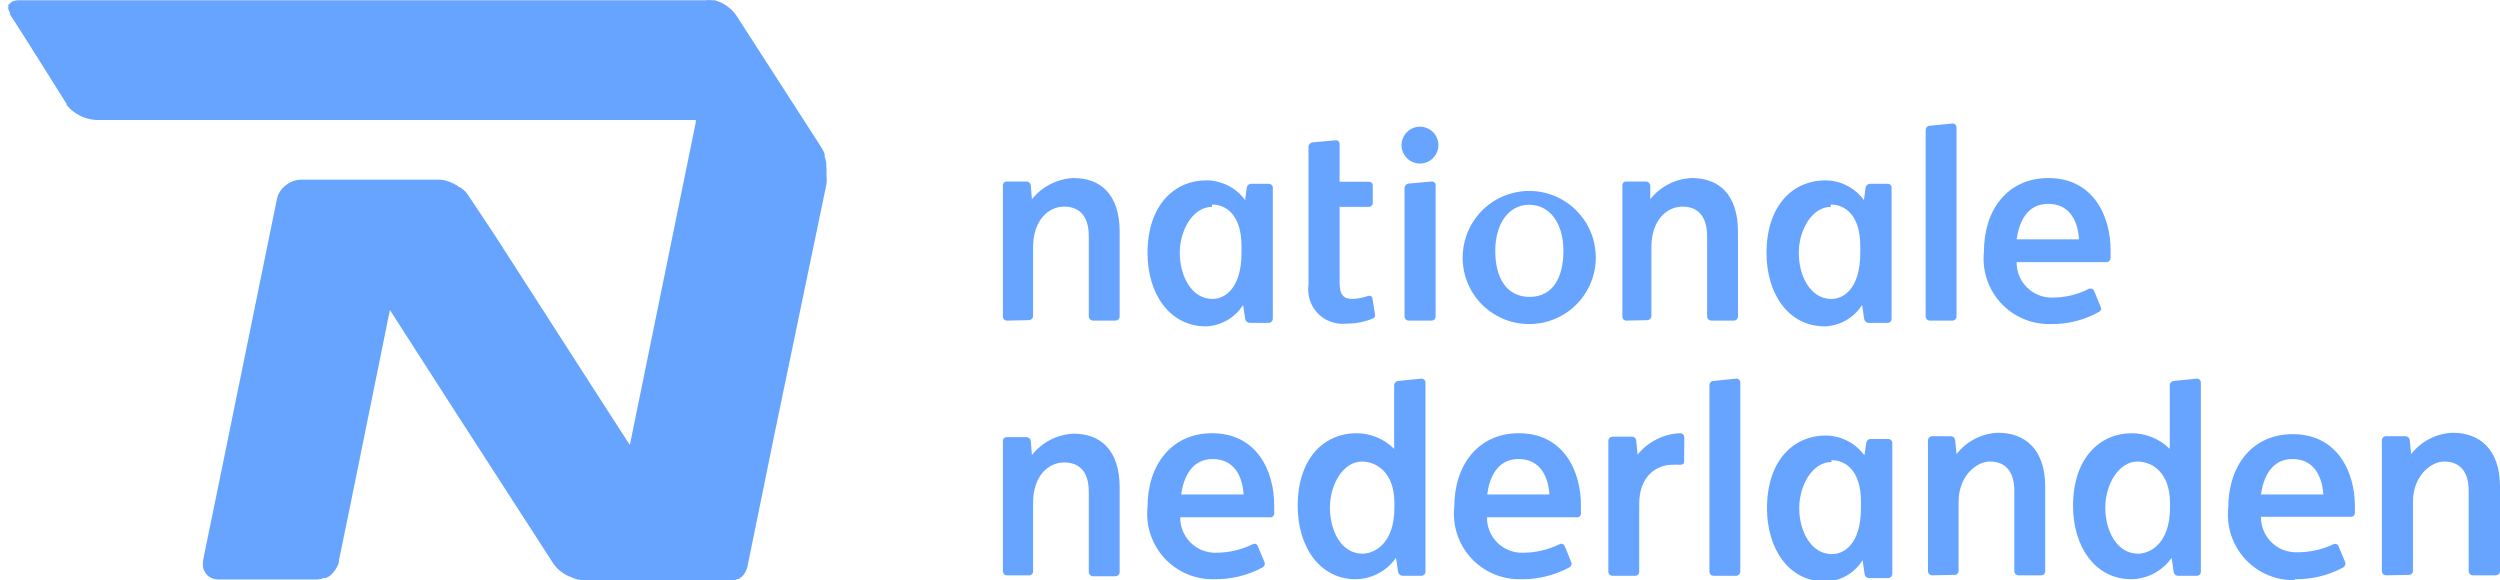 <?xml version="1.0" encoding="utf-8"?>
<!-- Generator: Adobe Illustrator 16.0.0, SVG Export Plug-In . SVG Version: 6.00 Build 0)  -->
<!DOCTYPE svg PUBLIC "-//W3C//DTD SVG 1.1//EN" "http://www.w3.org/Graphics/SVG/1.1/DTD/svg11.dtd">
<svg version="1.1" id="Layer_1" xmlns="http://www.w3.org/2000/svg" xmlns:xlink="http://www.w3.org/1999/xlink" x="0px" y="0px"
	 width="535.188px" height="124.2px" viewBox="0 0 535.188 124.2" enable-background="new 0 0 535.188 124.2" xml:space="preserve">
<path fill="#66A4FF" d="M334.691,53.695c0-5.916-2.908-9.859-7.346-9.859s-7.246,4.141-7.246,9.859s2.365,9.86,7.345,9.86
	S334.691,59.414,334.691,53.695 M313.197,53.695c0.092-0.911,0.271-1.807,0.535-2.684c0.264-0.877,0.609-1.722,1.038-2.532
	c0.427-0.811,0.928-1.573,1.503-2.287c0.574-0.714,1.212-1.367,1.913-1.958c0.699-0.591,1.45-1.109,2.252-1.555
	c0.8-0.446,1.636-0.813,2.507-1.098c0.871-0.283,1.761-0.482,2.671-0.596c0.909-0.113,1.821-0.138,2.736-0.075
	c0.914,0.063,1.813,0.213,2.698,0.449c0.886,0.237,1.739,0.556,2.563,0.958c0.824,0.401,1.602,0.878,2.333,1.43
	c0.731,0.553,1.404,1.168,2.019,1.85c0.611,0.682,1.153,1.416,1.626,2.202c0.472,0.786,0.861,1.609,1.176,2.471
	c0.312,0.862,0.538,1.746,0.681,2.651c0.143,0.904,0.196,1.815,0.161,2.731c-0.033,0.916-0.154,1.82-0.363,2.713
	c-0.208,0.893-0.501,1.757-0.876,2.594c-0.375,0.836-0.826,1.629-1.354,2.377c-0.529,0.75-1.124,1.44-1.785,2.074
	c-0.662,0.635-1.378,1.2-2.149,1.696c-0.77,0.495-1.582,0.913-2.433,1.253c-0.852,0.339-1.729,0.594-2.627,0.766
	c-0.901,0.17-1.811,0.253-2.728,0.247c-0.494-0.001-0.989-0.026-1.48-0.079c-0.493-0.053-0.981-0.131-1.467-0.234
	c-0.483-0.104-0.962-0.231-1.434-0.386c-0.471-0.153-0.933-0.331-1.386-0.534c-0.452-0.2-0.894-0.426-1.322-0.675
	c-0.429-0.248-0.843-0.518-1.244-0.81c-0.399-0.292-0.784-0.604-1.151-0.935c-0.368-0.332-0.719-0.684-1.05-1.051
	c-0.331-0.368-0.644-0.753-0.935-1.154s-0.56-0.816-0.808-1.245c-0.247-0.429-0.472-0.87-0.674-1.323
	c-0.201-0.453-0.379-0.915-0.531-1.386c-0.153-0.471-0.281-0.95-0.385-1.434c-0.104-0.485-0.182-0.975-0.231-1.468
	c-0.052-0.491-0.078-0.986-0.078-1.481C313.12,54.683,313.145,54.188,313.197,53.695"/>
<path fill="#66A4FF" d="M348.149,68.635c-0.232,0-0.43-0.082-0.593-0.245c-0.164-0.164-0.245-0.361-0.245-0.593V39.694
	c-0.008-0.113,0.009-0.223,0.049-0.329c0.04-0.105,0.101-0.199,0.18-0.279c0.08-0.08,0.175-0.141,0.28-0.181
	s0.216-0.057,0.329-0.049h4.239c0.23,0.011,0.431,0.095,0.599,0.254s0.266,0.354,0.289,0.584v2.958
	c1.085-1.371,2.407-2.453,3.965-3.245c1.56-0.792,3.211-1.222,4.958-1.291c5.669,0,9.859,3.402,9.859,11.487v18.193
	c-0.013,0.227-0.099,0.419-0.259,0.579c-0.159,0.16-0.354,0.245-0.58,0.259h-4.93c-0.227-0.014-0.42-0.099-0.579-0.259
	c-0.16-0.16-0.246-0.354-0.26-0.579V50.591c0-4.932-2.563-6.36-5.273-6.36c-3.45,0-6.654,3.007-6.654,8.677v14.79
	c-0.014,0.228-0.1,0.419-0.26,0.579c-0.159,0.16-0.354,0.247-0.579,0.259L348.149,68.635 M215.537,123.161
	c-0.231,0-0.429-0.081-0.593-0.245c-0.164-0.163-0.245-0.36-0.245-0.593V94.221c0.046-0.192,0.148-0.35,0.306-0.47
	c0.156-0.12,0.335-0.178,0.532-0.173h4.24c0.231,0.013,0.43,0.097,0.598,0.256c0.168,0.158,0.266,0.354,0.289,0.583l0.247,3.008
	c2.158-2.762,5.422-4.438,8.922-4.585c5.671,0,9.86,3.401,9.86,11.537v18.143c-0.012,0.227-0.098,0.42-0.259,0.579
	c-0.16,0.16-0.354,0.246-0.579,0.26h-4.93c-0.227-0.014-0.419-0.1-0.579-0.26c-0.161-0.159-0.247-0.354-0.26-0.579v-17.206
	c0-4.931-2.563-6.311-5.274-6.311c-3.451,0-6.655,2.958-6.655,8.628v14.79c-0.026,0.183-0.103,0.342-0.229,0.479
	c-0.126,0.135-0.279,0.222-0.46,0.261H215.537L215.537,123.161z M215.537,68.635c-0.231,0-0.429-0.082-0.593-0.245
	c-0.164-0.164-0.245-0.361-0.245-0.593V39.694c-0.007-0.113,0.009-0.223,0.049-0.329c0.04-0.105,0.101-0.199,0.181-0.279
	s0.173-0.141,0.279-0.181s0.217-0.057,0.329-0.049h4.24c0.231,0.011,0.43,0.095,0.598,0.254s0.266,0.354,0.289,0.584l0.247,2.958
	c1.089-1.366,2.412-2.444,3.97-3.235c1.557-0.793,3.208-1.226,4.952-1.301c5.67,0,9.86,3.402,9.86,11.487v18.193
	c-0.012,0.227-0.098,0.419-0.259,0.579c-0.16,0.16-0.354,0.245-0.579,0.259h-4.93c-0.227-0.014-0.419-0.099-0.579-0.259
	c-0.161-0.16-0.247-0.354-0.26-0.579V50.591c0-4.932-2.563-6.36-5.274-6.36c-3.451,0-6.655,3.007-6.655,8.677v14.79
	c-0.012,0.228-0.099,0.419-0.259,0.579s-0.354,0.247-0.579,0.259L215.537,68.635z"/>
<path fill="#66A4FF" d="M390.693,38.609c-6.457,0-12.521,4.93-12.521,15.579c0,8.579,4.585,15.678,12.473,15.678
	c0.802-0.027,1.589-0.152,2.36-0.373c0.771-0.221,1.504-0.529,2.2-0.93c0.695-0.4,1.334-0.878,1.912-1.433
	c0.58-0.556,1.085-1.173,1.513-1.851l0.443,3.007c0.033,0.226,0.134,0.417,0.299,0.573c0.166,0.155,0.362,0.245,0.59,0.266h4.141
	c0.231,0,0.429-0.082,0.593-0.245c0.164-0.164,0.245-0.362,0.245-0.594V40.185c0.008-0.113-0.009-0.222-0.049-0.329
	c-0.039-0.105-0.1-0.199-0.181-0.279c-0.08-0.081-0.173-0.141-0.278-0.181c-0.107-0.04-0.217-0.056-0.33-0.049h-3.846
	c-0.227,0.02-0.423,0.108-0.589,0.265c-0.165,0.157-0.266,0.349-0.299,0.573l-0.345,2.662c-0.478-0.658-1.023-1.251-1.643-1.779
	c-0.617-0.528-1.288-0.976-2.014-1.345c-0.724-0.369-1.481-0.647-2.271-0.836C392.307,38.7,391.507,38.606,390.693,38.609
	 M391.927,43.785c3.057,0,6.311,2.269,6.311,8.875v1.479c0,7.74-3.647,9.859-6.162,9.859c-4.535,0-7.001-4.93-7.001-9.859
	c0-4.932,2.86-9.861,6.854-9.861 M390.793,93.235c-6.459,0-12.521,4.93-12.521,15.579c0,8.577,4.585,15.678,12.473,15.678
	c0.805-0.016,1.595-0.13,2.37-0.345c0.775-0.216,1.514-0.521,2.211-0.924c0.698-0.4,1.335-0.882,1.912-1.443
	c0.576-0.562,1.074-1.187,1.493-1.873l0.443,3.007c0.023,0.23,0.12,0.426,0.288,0.584s0.368,0.244,0.6,0.255h4.189
	c0.228-0.013,0.42-0.099,0.58-0.259c0.159-0.159,0.245-0.354,0.259-0.58V94.813c-0.014-0.228-0.1-0.421-0.259-0.58
	c-0.16-0.16-0.354-0.247-0.58-0.26h-3.846c-0.228,0.021-0.423,0.109-0.589,0.267c-0.165,0.155-0.266,0.348-0.298,0.573l-0.396,2.661
	c-0.479-0.653-1.03-1.243-1.648-1.77c-0.619-0.524-1.29-0.972-2.014-1.34c-0.725-0.368-1.479-0.647-2.27-0.839
	C392.404,93.337,391.604,93.239,390.793,93.235 M392.074,98.51c3.057,0,6.311,2.269,6.311,8.874v1.381
	c0,7.789-3.697,9.859-6.212,9.859c-4.485,0-7-4.93-7-9.859s2.858-9.859,6.901-9.859 M258.18,38.609
	c-6.409,0-12.522,4.93-12.522,15.579c0,8.579,4.634,15.678,12.522,15.678c0.798-0.033,1.58-0.16,2.346-0.382
	c0.767-0.223,1.496-0.533,2.188-0.933s1.324-0.876,1.9-1.43c0.576-0.553,1.077-1.167,1.503-1.842l0.444,3.007
	c0.041,0.222,0.143,0.41,0.307,0.563c0.164,0.155,0.357,0.246,0.58,0.273h4.189c0.228-0.012,0.421-0.098,0.58-0.259
	c0.159-0.16,0.246-0.353,0.26-0.579V40.184c0-0.231-0.083-0.429-0.246-0.593c-0.164-0.163-0.361-0.245-0.594-0.245h-3.846
	c-0.229,0.011-0.431,0.096-0.599,0.255c-0.168,0.158-0.265,0.353-0.288,0.583l-0.345,2.662c-0.482-0.658-1.034-1.252-1.656-1.78
	c-0.623-0.528-1.298-0.976-2.026-1.344c-0.728-0.369-1.489-0.647-2.283-0.836C259.802,38.7,258.996,38.606,258.18,38.609
	 M259.463,43.785c3.056,0,6.31,2.269,6.31,8.875v1.479c0,7.74-3.698,9.859-6.212,9.859c-4.486,0-7-4.93-7-9.859
	c0-4.932,2.858-9.861,6.902-9.861"/>
<path fill="#66A4FF" d="M293.822,64c0-0.641-0.542-0.839-1.282-0.543c-0.946,0.299-1.917,0.48-2.907,0.543
	c-1.973,0-2.812-0.739-2.859-3.451v-16.27h6.261c0.116,0,0.227-0.021,0.333-0.067c0.106-0.047,0.199-0.111,0.278-0.195
	c0.078-0.084,0.139-0.18,0.178-0.289c0.04-0.108,0.057-0.22,0.049-0.336v-3.648c0.009-0.112-0.009-0.223-0.049-0.329
	c-0.04-0.105-0.1-0.198-0.18-0.279c-0.08-0.08-0.175-0.141-0.28-0.181s-0.215-0.057-0.329-0.049h-6.261v-8.036
	c0-0.493-0.395-0.937-0.838-0.838l-4.931,0.444c-0.234,0.021-0.437,0.117-0.604,0.284c-0.166,0.167-0.261,0.367-0.284,0.603v29.581
	c-0.079,0.555-0.094,1.111-0.045,1.669c0.049,0.559,0.16,1.104,0.333,1.636c0.173,0.533,0.405,1.039,0.694,1.52
	c0.288,0.479,0.629,0.921,1.02,1.323c0.391,0.401,0.82,0.754,1.291,1.059c0.472,0.304,0.969,0.55,1.497,0.738
	c0.527,0.189,1.069,0.316,1.625,0.382c0.557,0.065,1.113,0.067,1.67,0.007c1.963,0.021,3.854-0.34,5.669-1.085
	c0.172-0.049,0.306-0.148,0.399-0.3c0.095-0.15,0.126-0.313,0.094-0.488L293.822,64 M307.922,31.066
	c0,0.523-0.101,1.026-0.301,1.509c-0.199,0.484-0.484,0.91-0.854,1.28c-0.37,0.37-0.797,0.655-1.279,0.855
	c-0.483,0.199-0.987,0.3-1.51,0.3c-0.523,0-1.026-0.101-1.51-0.3c-0.482-0.2-0.908-0.485-1.279-0.855
	c-0.369-0.37-0.654-0.796-0.854-1.28c-0.199-0.482-0.301-0.985-0.301-1.509c0-0.522,0.102-1.026,0.301-1.509
	c0.2-0.483,0.485-0.91,0.854-1.28c0.371-0.37,0.797-0.655,1.279-0.854c0.482-0.2,0.986-0.301,1.51-0.301
	c0.522,0,1.024,0.101,1.51,0.301c0.482,0.199,0.909,0.484,1.279,0.854c0.369,0.37,0.654,0.797,0.854,1.28
	C307.821,30.04,307.922,30.544,307.922,31.066 M418.005,26.432c0.23,0,0.43,0.081,0.592,0.245c0.164,0.164,0.246,0.36,0.246,0.593
	v40.526c-0.012,0.227-0.099,0.419-0.259,0.578c-0.159,0.161-0.354,0.246-0.579,0.26h-4.931c-0.227-0.014-0.419-0.099-0.578-0.26
	c-0.16-0.159-0.247-0.353-0.26-0.578V27.812c0-0.235,0.081-0.439,0.242-0.61c0.162-0.172,0.36-0.264,0.596-0.276L418.005,26.432z
	 M306.442,38.856c0.118-0.016,0.231-0.005,0.345,0.032c0.112,0.036,0.211,0.095,0.298,0.177c0.086,0.081,0.15,0.176,0.193,0.287
	c0.042,0.11,0.061,0.224,0.051,0.342v28.103c-0.012,0.234-0.104,0.435-0.275,0.596c-0.171,0.162-0.375,0.242-0.61,0.242h-4.931
	c-0.227-0.014-0.419-0.099-0.578-0.259c-0.16-0.16-0.246-0.354-0.26-0.579V40.187c0.022-0.235,0.117-0.437,0.284-0.603
	c0.166-0.168,0.368-0.263,0.604-0.285L306.442,38.856z"/>
<path fill="#66A4FF" d="M438.907,69.373c3.68,0.068,7.13-0.786,10.353-2.563c0.104-0.037,0.198-0.096,0.279-0.173
	c0.079-0.078,0.142-0.168,0.185-0.271s0.062-0.211,0.059-0.322c-0.004-0.112-0.028-0.218-0.077-0.318l-1.382-3.402
	c-0.091-0.222-0.246-0.381-0.466-0.477c-0.222-0.096-0.442-0.102-0.668-0.017c-2.479,1.255-5.107,1.88-7.888,1.873
	c-0.501,0.008-0.996-0.036-1.487-0.129c-0.492-0.093-0.97-0.232-1.434-0.421s-0.903-0.422-1.32-0.698s-0.803-0.592-1.156-0.945
	c-0.354-0.354-0.669-0.739-0.944-1.156c-0.276-0.417-0.511-0.857-0.698-1.321c-0.188-0.463-0.328-0.94-0.422-1.433
	c-0.092-0.492-0.137-0.988-0.129-1.488h19.275c0.227-0.013,0.419-0.098,0.579-0.259c0.16-0.16,0.246-0.354,0.259-0.579v-1.726
	c0-7.347-3.747-15.432-13.312-15.432c-8.676,0-13.803,6.705-13.803,15.776c-0.053,0.493-0.079,0.987-0.079,1.481
	c0,0.495,0.026,0.99,0.079,1.482c0.052,0.493,0.131,0.98,0.234,1.465c0.104,0.485,0.232,0.962,0.39,1.432
	c0.154,0.472,0.334,0.933,0.536,1.384c0.204,0.452,0.433,0.891,0.683,1.317c0.251,0.429,0.522,0.842,0.816,1.239
	c0.296,0.399,0.609,0.78,0.944,1.146c0.335,0.364,0.688,0.712,1.061,1.038c0.37,0.328,0.759,0.636,1.162,0.922
	c0.404,0.285,0.822,0.551,1.255,0.793c0.433,0.241,0.876,0.46,1.33,0.654c0.456,0.195,0.921,0.365,1.396,0.512
	c0.473,0.146,0.952,0.267,1.438,0.359c0.486,0.095,0.977,0.164,1.47,0.207C437.918,69.366,438.413,69.384,438.907,69.373
	 M431.71,51.23c0.493-3.451,2.07-7.592,6.754-7.592s6.359,3.796,6.605,7.592H431.71z"/>
<path fill="#66A4FF" d="M371.715,81.057c0.114,0,0.227,0.022,0.332,0.068s0.198,0.11,0.277,0.194c0.08,0.084,0.14,0.181,0.179,0.289
	s0.057,0.22,0.05,0.336v40.477c-0.014,0.227-0.1,0.42-0.26,0.579c-0.159,0.16-0.353,0.246-0.578,0.259h-4.931
	c-0.226-0.013-0.419-0.099-0.58-0.259c-0.16-0.159-0.246-0.354-0.258-0.579V82.439c-0.001-0.236,0.08-0.438,0.242-0.611
	c0.162-0.171,0.359-0.263,0.596-0.276L371.715,81.057 M413.568,123.161c-0.227-0.012-0.42-0.098-0.58-0.259
	c-0.159-0.16-0.246-0.354-0.258-0.579V94.221c0.012-0.227,0.099-0.419,0.258-0.579c0.16-0.16,0.354-0.247,0.58-0.259h4.092
	c0.231,0.011,0.431,0.095,0.6,0.254c0.168,0.159,0.265,0.354,0.288,0.584l0.295,3.007c1.066-1.384,2.375-2.478,3.928-3.278
	s3.2-1.236,4.946-1.307c5.67,0,10.105,3.402,10.105,11.537v18.144c0,0.23-0.081,0.429-0.244,0.593
	c-0.163,0.163-0.361,0.245-0.593,0.245h-4.932c-0.226-0.012-0.419-0.098-0.578-0.259c-0.16-0.16-0.246-0.354-0.259-0.579v-17.206
	c0-4.932-2.563-6.312-5.274-6.312c-2.712,0-6.655,2.958-6.655,8.628v14.79c0,0.231-0.081,0.43-0.245,0.594
	c-0.164,0.162-0.361,0.246-0.594,0.246L413.568,123.161z M510.785,123.161c-0.236,0.001-0.44-0.08-0.611-0.241
	c-0.171-0.162-0.264-0.361-0.275-0.597V94.221c0.012-0.235,0.104-0.435,0.275-0.597c0.171-0.161,0.375-0.242,0.611-0.241h4.239
	c0.442,0.049,0.788,0.395,0.837,0.838l0.296,3.007c1.076-1.385,2.395-2.479,3.954-3.279c1.561-0.803,3.217-1.235,4.97-1.306
	c5.619,0,10.106,3.402,10.106,11.537v18.144c-0.015,0.234-0.105,0.435-0.278,0.597c-0.171,0.161-0.374,0.242-0.609,0.241h-4.931
	c-0.235,0.001-0.438-0.08-0.61-0.241c-0.171-0.162-0.263-0.361-0.275-0.597v-17.206c0-4.932-2.563-6.312-5.274-6.312
	s-6.655,2.958-6.655,8.628v14.79c0,0.231-0.082,0.43-0.245,0.594c-0.163,0.162-0.361,0.246-0.593,0.246L510.785,123.161z"/>
<path fill="#66A4FF" d="M464.543,108.667c0,7.79-4.338,9.86-6.854,9.86c-4.535,0-7-4.931-7-9.86c0-4.929,2.859-9.86,6.901-9.86
	c3.057,0,6.951,2.269,6.951,8.875L464.543,108.667 M470.31,81.058l-4.931,0.493c-0.239,0.013-0.443,0.104-0.613,0.272
	c-0.171,0.17-0.262,0.374-0.273,0.614v13.656c-1.09-1.076-2.344-1.903-3.761-2.483c-1.417-0.581-2.892-0.87-4.423-0.868
	c-6.409,0-12.521,4.93-12.521,15.579c0,8.579,4.635,15.679,12.521,15.679c0.845-0.019,1.676-0.135,2.492-0.349
	c0.817-0.214,1.6-0.521,2.346-0.919c0.745-0.397,1.435-0.879,2.064-1.438c0.633-0.561,1.19-1.188,1.675-1.88l0.444,3.008
	c0.023,0.229,0.119,0.425,0.287,0.584c0.17,0.158,0.368,0.243,0.6,0.254h4.093c0.23,0,0.429-0.082,0.593-0.245
	c0.163-0.164,0.245-0.361,0.245-0.593V81.946c0.007-0.116-0.011-0.229-0.049-0.336c-0.04-0.108-0.1-0.205-0.179-0.289
	c-0.08-0.084-0.173-0.148-0.278-0.194S470.427,81.058,470.31,81.058z M491.262,124c3.665,0.045,7.116-0.794,10.353-2.515
	c0.196-0.115,0.336-0.278,0.418-0.49c0.084-0.211,0.093-0.426,0.026-0.645l-1.431-3.4c-0.037-0.105-0.096-0.197-0.172-0.278
	c-0.078-0.081-0.168-0.143-0.271-0.185c-0.104-0.043-0.211-0.063-0.323-0.06c-0.11,0.003-0.218,0.028-0.317,0.078
	c-2.515,1.179-5.16,1.755-7.938,1.726c-0.501,0.007-0.997-0.036-1.487-0.13c-0.492-0.093-0.971-0.232-1.434-0.421
	c-0.464-0.188-0.903-0.422-1.321-0.697c-0.416-0.277-0.802-0.593-1.155-0.946c-0.354-0.354-0.669-0.738-0.946-1.155
	c-0.275-0.417-0.509-0.856-0.696-1.321c-0.188-0.463-0.329-0.94-0.422-1.433c-0.094-0.491-0.137-0.988-0.129-1.488h19.275
	c0.23,0,0.429-0.082,0.592-0.245c0.164-0.164,0.245-0.361,0.245-0.593v-1.431c0-7.346-3.746-15.431-13.311-15.431
	c-8.676,0-13.803,6.754-13.803,15.775c-0.054,0.494-0.079,0.988-0.079,1.484c0,0.497,0.025,0.992,0.079,1.484
	c0.053,0.494,0.131,0.982,0.235,1.469c0.104,0.485,0.234,0.964,0.392,1.436c0.154,0.471,0.336,0.934,0.54,1.386
	s0.433,0.893,0.686,1.32c0.251,0.428,0.524,0.841,0.819,1.239c0.296,0.398,0.611,0.781,0.947,1.146s0.691,0.712,1.063,1.039
	c0.374,0.328,0.764,0.634,1.17,0.921c0.404,0.286,0.824,0.551,1.258,0.791c0.435,0.242,0.879,0.46,1.336,0.652
	c0.457,0.195,0.923,0.364,1.396,0.51c0.477,0.145,0.957,0.264,1.443,0.356c0.488,0.093,0.979,0.16,1.475,0.201
	c0.494,0.042,0.99,0.057,1.485,0.045V124H491.262z M484.015,105.857c0.492-3.451,2.119-7.593,6.754-7.593
	c4.634,0,6.358,3.796,6.605,7.593H484.015z M298.507,108.667c0,7.79-4.339,9.86-6.854,9.86c-4.535,0-6.951-4.931-6.951-9.86
	c0-4.929,2.812-9.86,6.854-9.86c3.057,0,6.951,2.269,6.951,8.875V108.667z M304.274,81.058l-4.931,0.493
	c-0.239,0.013-0.444,0.104-0.613,0.272c-0.17,0.17-0.262,0.374-0.273,0.614v13.656c-1.08-1.076-2.323-1.904-3.733-2.485
	c-1.408-0.581-2.875-0.87-4.4-0.866c-6.458,0-12.521,4.93-12.521,15.579c0,8.579,4.586,15.679,12.474,15.679
	c0.845-0.019,1.676-0.135,2.493-0.349c0.816-0.214,1.599-0.521,2.344-0.919c0.746-0.397,1.435-0.879,2.065-1.438
	c0.634-0.561,1.19-1.188,1.676-1.879l0.443,3.007c0.044,0.229,0.151,0.422,0.325,0.578c0.175,0.154,0.378,0.241,0.61,0.26h4.043
	c0.234,0.001,0.438-0.08,0.609-0.242c0.173-0.161,0.265-0.359,0.276-0.596V81.946c0.007-0.12-0.01-0.235-0.053-0.349
	c-0.042-0.111-0.106-0.211-0.191-0.296s-0.183-0.148-0.295-0.19S304.394,81.052,304.274,81.058 M325.571,124
	c3.665,0.045,7.116-0.794,10.353-2.515c0.212-0.101,0.36-0.261,0.446-0.479c0.086-0.219,0.085-0.437-0.003-0.655l-1.381-3.4
	c-0.036-0.111-0.095-0.211-0.176-0.297c-0.081-0.085-0.177-0.149-0.286-0.192s-0.224-0.061-0.341-0.053s-0.229,0.041-0.331,0.099
	c-2.49,1.208-5.119,1.815-7.888,1.823c-0.503,0.011-1.001-0.029-1.495-0.119c-0.494-0.092-0.976-0.229-1.44-0.417
	c-0.467-0.187-0.91-0.419-1.33-0.694s-0.808-0.591-1.164-0.944s-0.674-0.741-0.953-1.158c-0.278-0.419-0.513-0.859-0.702-1.325
	s-0.332-0.944-0.426-1.438s-0.137-0.992-0.13-1.495h19.275c0.113,0.008,0.223-0.01,0.328-0.049s0.199-0.1,0.279-0.181
	c0.08-0.08,0.141-0.173,0.181-0.279c0.041-0.106,0.058-0.216,0.051-0.329v-1.726c0-7.347-3.698-15.432-13.313-15.432
	c-8.627,0-13.803,6.754-13.803,15.775c-0.053,0.493-0.08,0.988-0.08,1.485c0.001,0.495,0.027,0.99,0.08,1.484
	c0.052,0.493,0.131,0.982,0.236,1.468c0.104,0.485,0.233,0.965,0.391,1.436c0.156,0.473,0.336,0.934,0.54,1.386
	c0.205,0.452,0.434,0.894,0.686,1.319c0.251,0.43,0.524,0.842,0.819,1.241c0.296,0.398,0.611,0.78,0.947,1.146
	c0.337,0.364,0.691,0.712,1.063,1.039c0.373,0.326,0.765,0.635,1.169,0.921c0.405,0.284,0.824,0.549,1.26,0.791
	c0.434,0.24,0.879,0.459,1.336,0.653c0.457,0.192,0.923,0.362,1.396,0.507c0.477,0.146,0.957,0.265,1.444,0.356
	c0.488,0.095,0.978,0.161,1.473,0.202S325.074,124.011,325.571,124z M318.373,105.857c0.444-3.451,2.071-7.593,6.704-7.593
	c4.636,0,6.41,3.796,6.606,7.593H318.373z M259.905,124c3.666,0.045,7.116-0.794,10.354-2.515c0.212-0.101,0.361-0.261,0.446-0.479
	c0.086-0.22,0.084-0.437-0.003-0.655l-1.43-3.4c-0.031-0.11-0.083-0.209-0.16-0.295c-0.076-0.086-0.167-0.149-0.272-0.193
	s-0.218-0.062-0.331-0.055c-0.113,0.008-0.222,0.041-0.32,0.1c-2.506,1.214-5.151,1.821-7.938,1.823
	c-0.5,0.007-0.995-0.035-1.487-0.129c-0.491-0.093-0.97-0.233-1.433-0.422c-0.464-0.188-0.903-0.421-1.32-0.697
	s-0.804-0.592-1.156-0.945c-0.354-0.354-0.669-0.74-0.946-1.157c-0.275-0.417-0.509-0.856-0.698-1.319
	c-0.188-0.464-0.327-0.941-0.421-1.434c-0.093-0.491-0.136-0.987-0.129-1.488h19.275c0.113,0.008,0.223-0.01,0.328-0.049
	s0.199-0.1,0.279-0.181c0.08-0.08,0.142-0.173,0.181-0.279c0.04-0.106,0.058-0.216,0.05-0.329v-1.726
	c0-7.347-3.697-15.432-13.313-15.432c-8.626,0-13.803,6.754-13.803,15.775c-0.052,0.493-0.079,0.988-0.079,1.485
	c0.001,0.495,0.027,0.99,0.079,1.484c0.053,0.493,0.132,0.982,0.237,1.468c0.104,0.486,0.234,0.964,0.39,1.436
	c0.156,0.473,0.336,0.934,0.541,1.386s0.434,0.893,0.686,1.319c0.251,0.43,0.524,0.842,0.819,1.24
	c0.296,0.399,0.611,0.781,0.948,1.146c0.336,0.364,0.69,0.712,1.063,1.039c0.372,0.326,0.763,0.635,1.168,0.921
	c0.405,0.284,0.824,0.549,1.259,0.791c0.434,0.24,0.879,0.459,1.336,0.653c0.457,0.192,0.922,0.362,1.397,0.507
	c0.475,0.146,0.955,0.265,1.443,0.356c0.487,0.095,0.978,0.161,1.473,0.202C258.914,123.996,259.409,124.011,259.905,124z
	 M252.856,105.857c0.493-3.451,2.12-7.593,6.754-7.593c4.633,0,6.408,3.796,6.606,7.593H252.856z"/>
<path fill="#66A4FF" d="M176.887,35.454v-0.592c-0.092-0.45-0.207-0.893-0.346-1.331c-0.013-0.181-0.013-0.36,0-0.543
	c-0.177-0.526-0.423-1.02-0.738-1.479l-18.143-28.15c-0.93-1.34-2.146-2.325-3.647-2.959l-0.986-0.345h-0.543
	c-0.492-0.074-0.986-0.074-1.478,0H4.097C3.565,0.038,3.056,0.136,2.569,0.351L2.224,0.647C2.065,0.766,1.917,0.897,1.78,1.041
	v0.889c0,0.394,0,0,0,0c0.082,0.276,0.198,0.54,0.345,0.788v0.346c4.143,6.365,8.07,12.764,12.127,19.178v0.246
	c0.465,0.553,0.996,1.051,1.578,1.479c1.431,1.064,3.15,1.667,4.931,1.726h128.175v0.542l-14.1,69.022l-1.923-2.958l-7.246-11.241
	l-19.72-30.665l-5.768-8.677c-0.218-0.32-0.464-0.616-0.74-0.889l-0.937-0.738c0,0-0.394,0-0.592-0.346
	c-0.591-0.365-1.215-0.662-1.873-0.887c-0.65-0.247-1.324-0.379-2.021-0.395H64.438c-1.257,0.024-2.465,0.492-3.402,1.33
	c-0.947,0.753-1.54,1.723-1.773,2.909l-12.867,63.007l-2.366,11.488l-0.592,2.958c-0.021,0.214-0.021,0.427,0,0.642v0.345
	c0.028,0.522,0.193,1,0.493,1.431c0.275,0.436,0.637,0.779,1.085,1.035c0.568,0.307,1.177,0.455,1.824,0.443h20.803
	c0.56-0.008,1.102-0.104,1.627-0.296h0.444c0.354-0.133,0.684-0.313,0.985-0.544c0.849-0.741,1.456-1.645,1.824-2.711
	c0.021-0.114,0.021-0.229,0-0.345l2.514-12.228l1.431-7.051l7-34.511l14.79,23.023l2.465,3.796l17.696,27.411
	c0.533,0.805,1.219,1.49,2.022,2.021c0.513,0.375,1.08,0.671,1.676,0.888c0.926,0.443,1.934,0.699,2.958,0.739h30.318
	c0.394,0.047,0.789,0.047,1.183,0h0.74l0.493-0.296h0.345l0.591-0.443c0.253-0.214,0.466-0.459,0.642-0.739
	c0.306-0.487,0.52-1.016,0.641-1.577l3.747-18.341l1.824-8.974l11.339-54.527c0.052-0.657,0.052-1.314,0-1.973
	C176.969,36.734,176.952,36.094,176.887,35.454 M360.572,93.58c-0.013-0.234-0.104-0.435-0.277-0.596
	c-0.171-0.161-0.375-0.242-0.608-0.242c-1.779,0.072-3.465,0.509-5.056,1.309c-1.592,0.8-2.945,1.893-4.064,3.276l-0.296-3.007
	c-0.013-0.227-0.101-0.42-0.26-0.58s-0.354-0.246-0.579-0.258h-4.288c-0.228,0.012-0.421,0.098-0.58,0.258
	c-0.16,0.16-0.246,0.354-0.259,0.58v28.102c0.013,0.228,0.099,0.42,0.259,0.58c0.159,0.159,0.354,0.246,0.58,0.259h4.929
	c0.231,0,0.429-0.082,0.593-0.246s0.246-0.36,0.246-0.593v-14.543c0-6.016,3.746-8.382,7.1-8.382c0.442-0.034,0.888-0.034,1.331,0
	c0.689,0,1.184,0,1.184-0.789L360.572,93.58z"/>
</svg>
